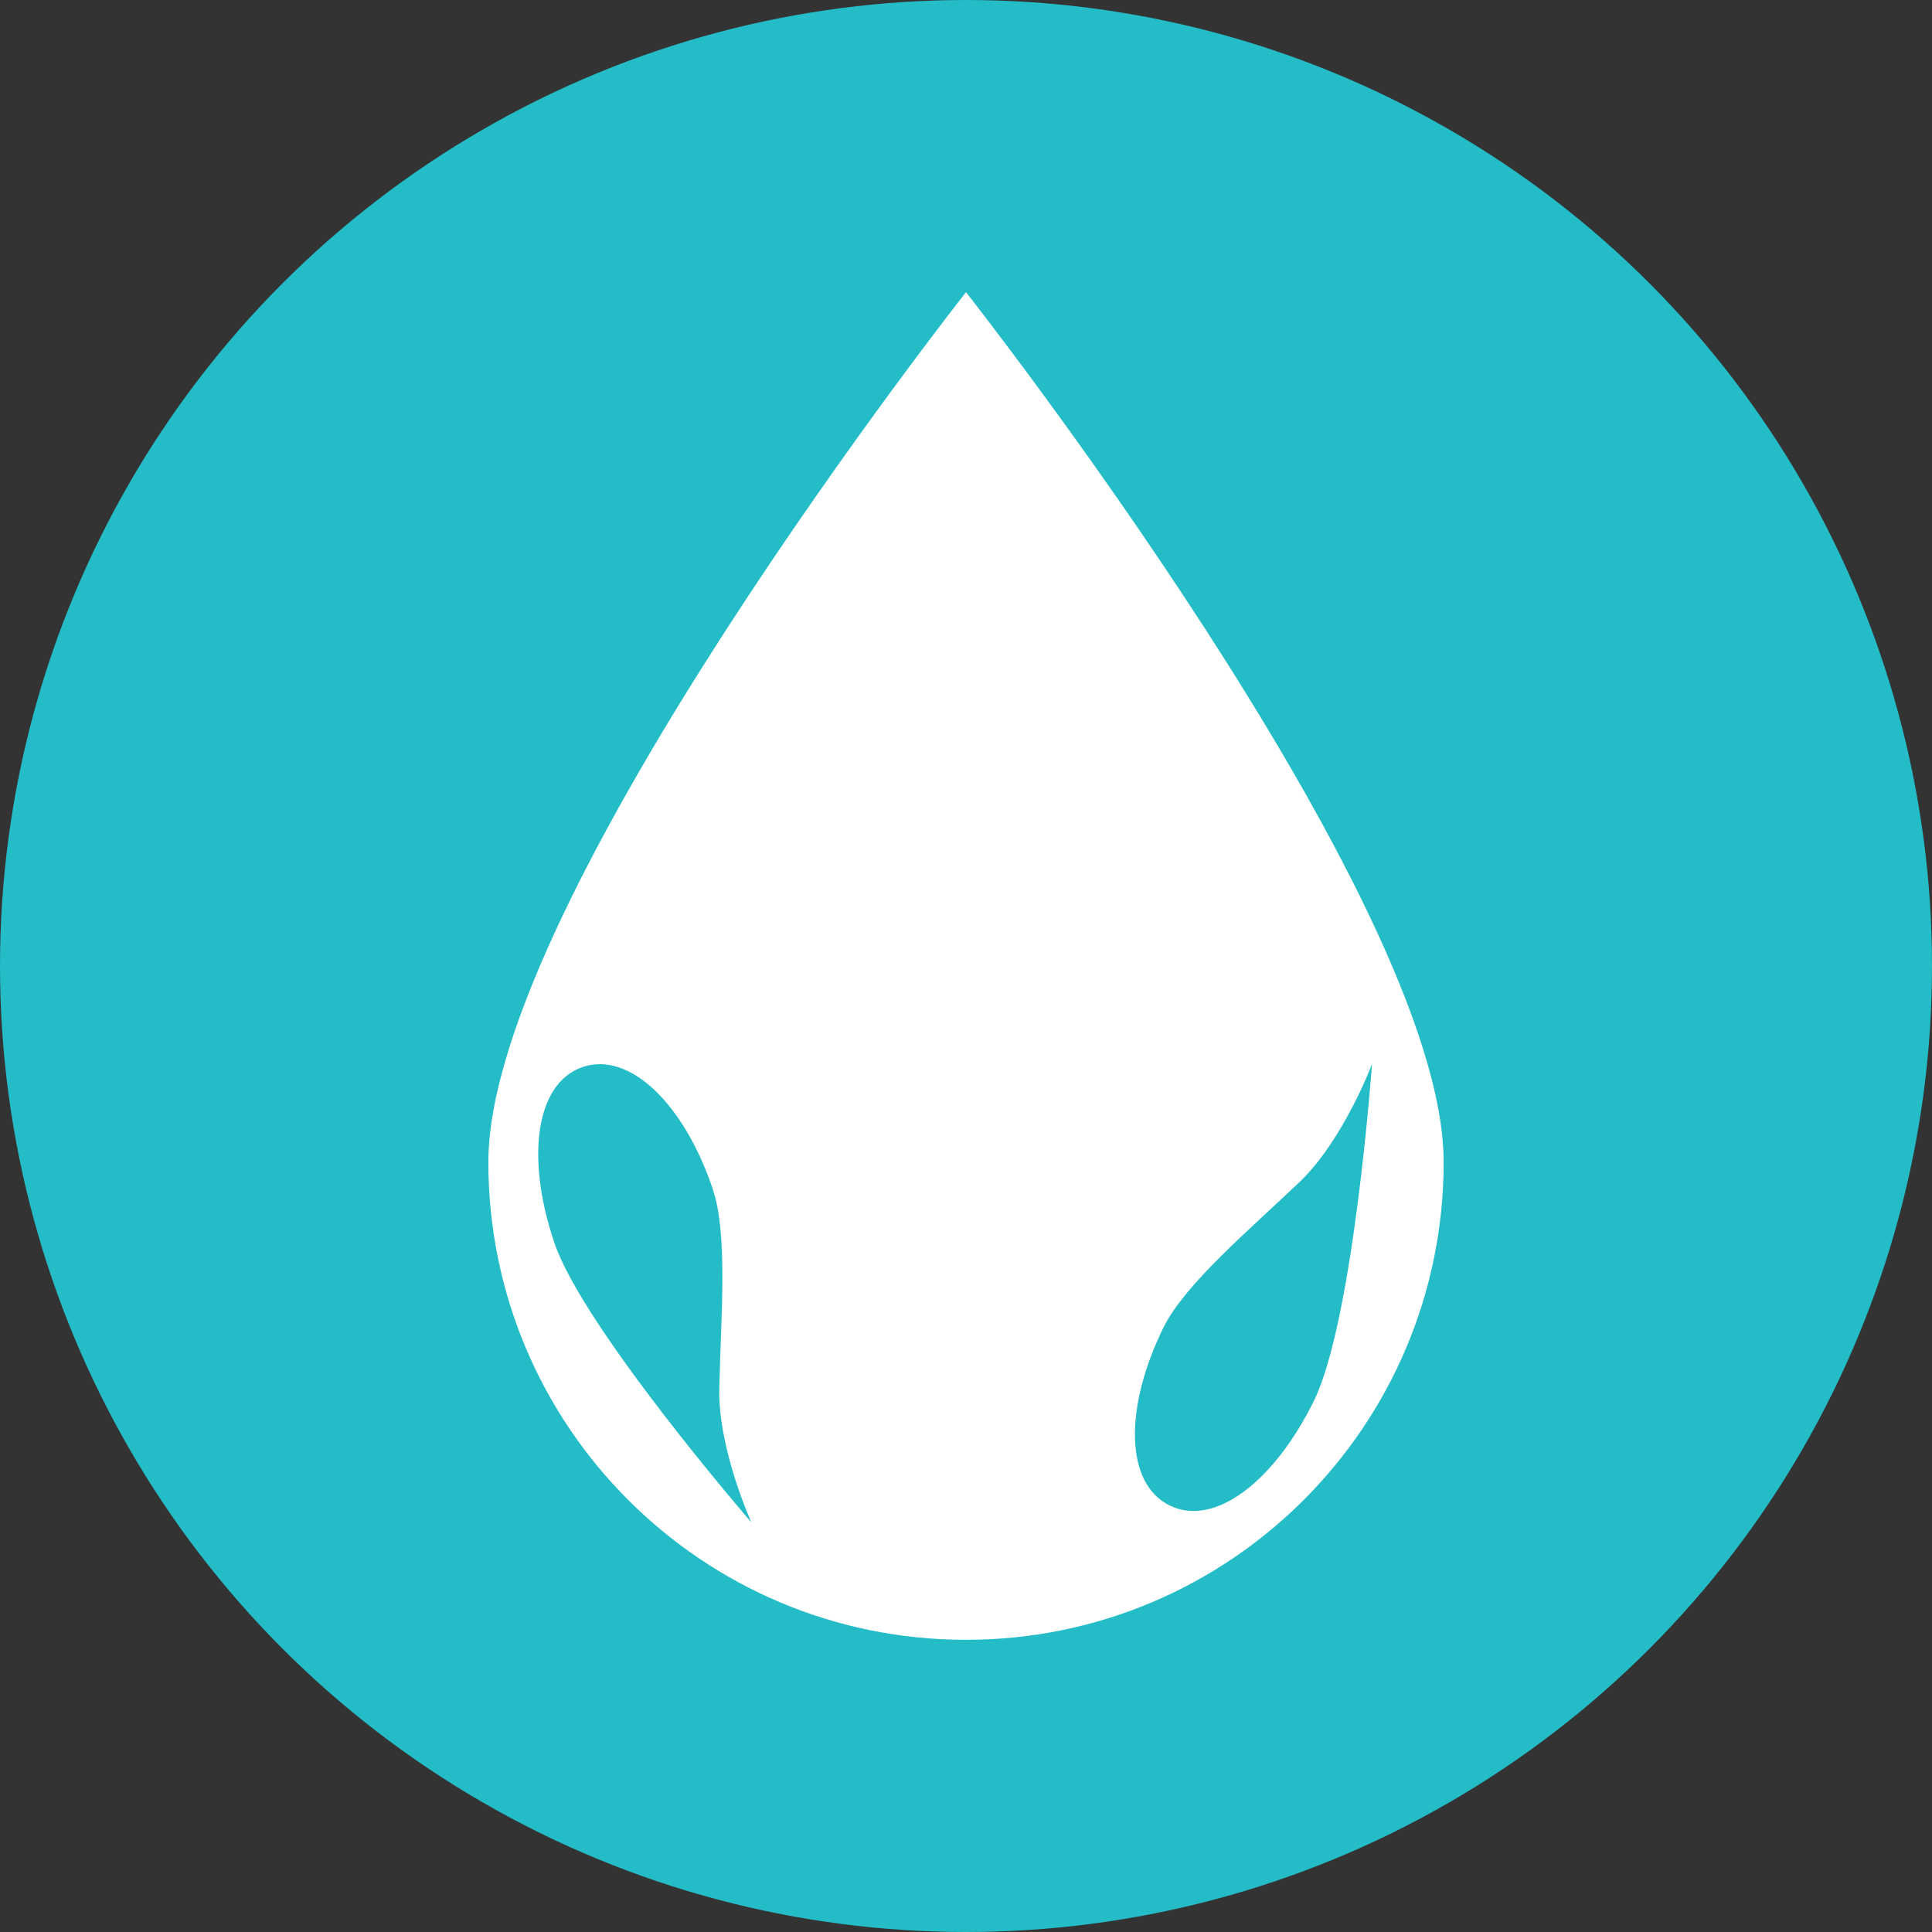 <svg xmlns="http://www.w3.org/2000/svg" id="Layer_1" data-name="Layer 1" viewBox="0 0 65 65"><rect x="0" y="0" width="65" height="65" fill="#333333" stroke="none"/><defs><style>      .cls-1 {        fill: #23bcc7;      }      .cls-2 {        fill: #fff;      }    </style></defs><circle class="cls-1" cx="32.5" cy="32.5" r="32.5"></circle><path class="cls-2" d="M48.57,39.1c0,8.87-7.19,16.07-16.07,16.07s-16.07-7.19-16.07-16.07,16.07-29.27,16.07-29.27c0,0,16.07,20.4,16.07,29.27Z"></path><path class="cls-1" d="M39.15,44.65c-1.34,2.72-1.3,5.26.2,6,1.5.74,3.51-.79,4.85-3.51,1.34-2.72,1.96-11.34,1.96-11.34,0,0-.96,2.55-2.43,3.96-1.7,1.62-3.86,3.44-4.58,4.89Z"></path><path class="cls-1" d="M23.98,40c-.97-2.87-2.8-4.64-4.38-4.1-1.58.54-1.92,3.04-.95,5.91.97,2.87,6.63,9.41,6.63,9.41,0,0-1.13-2.48-1.08-4.52.05-2.34.3-5.16-.22-6.69Z"></path></svg>
